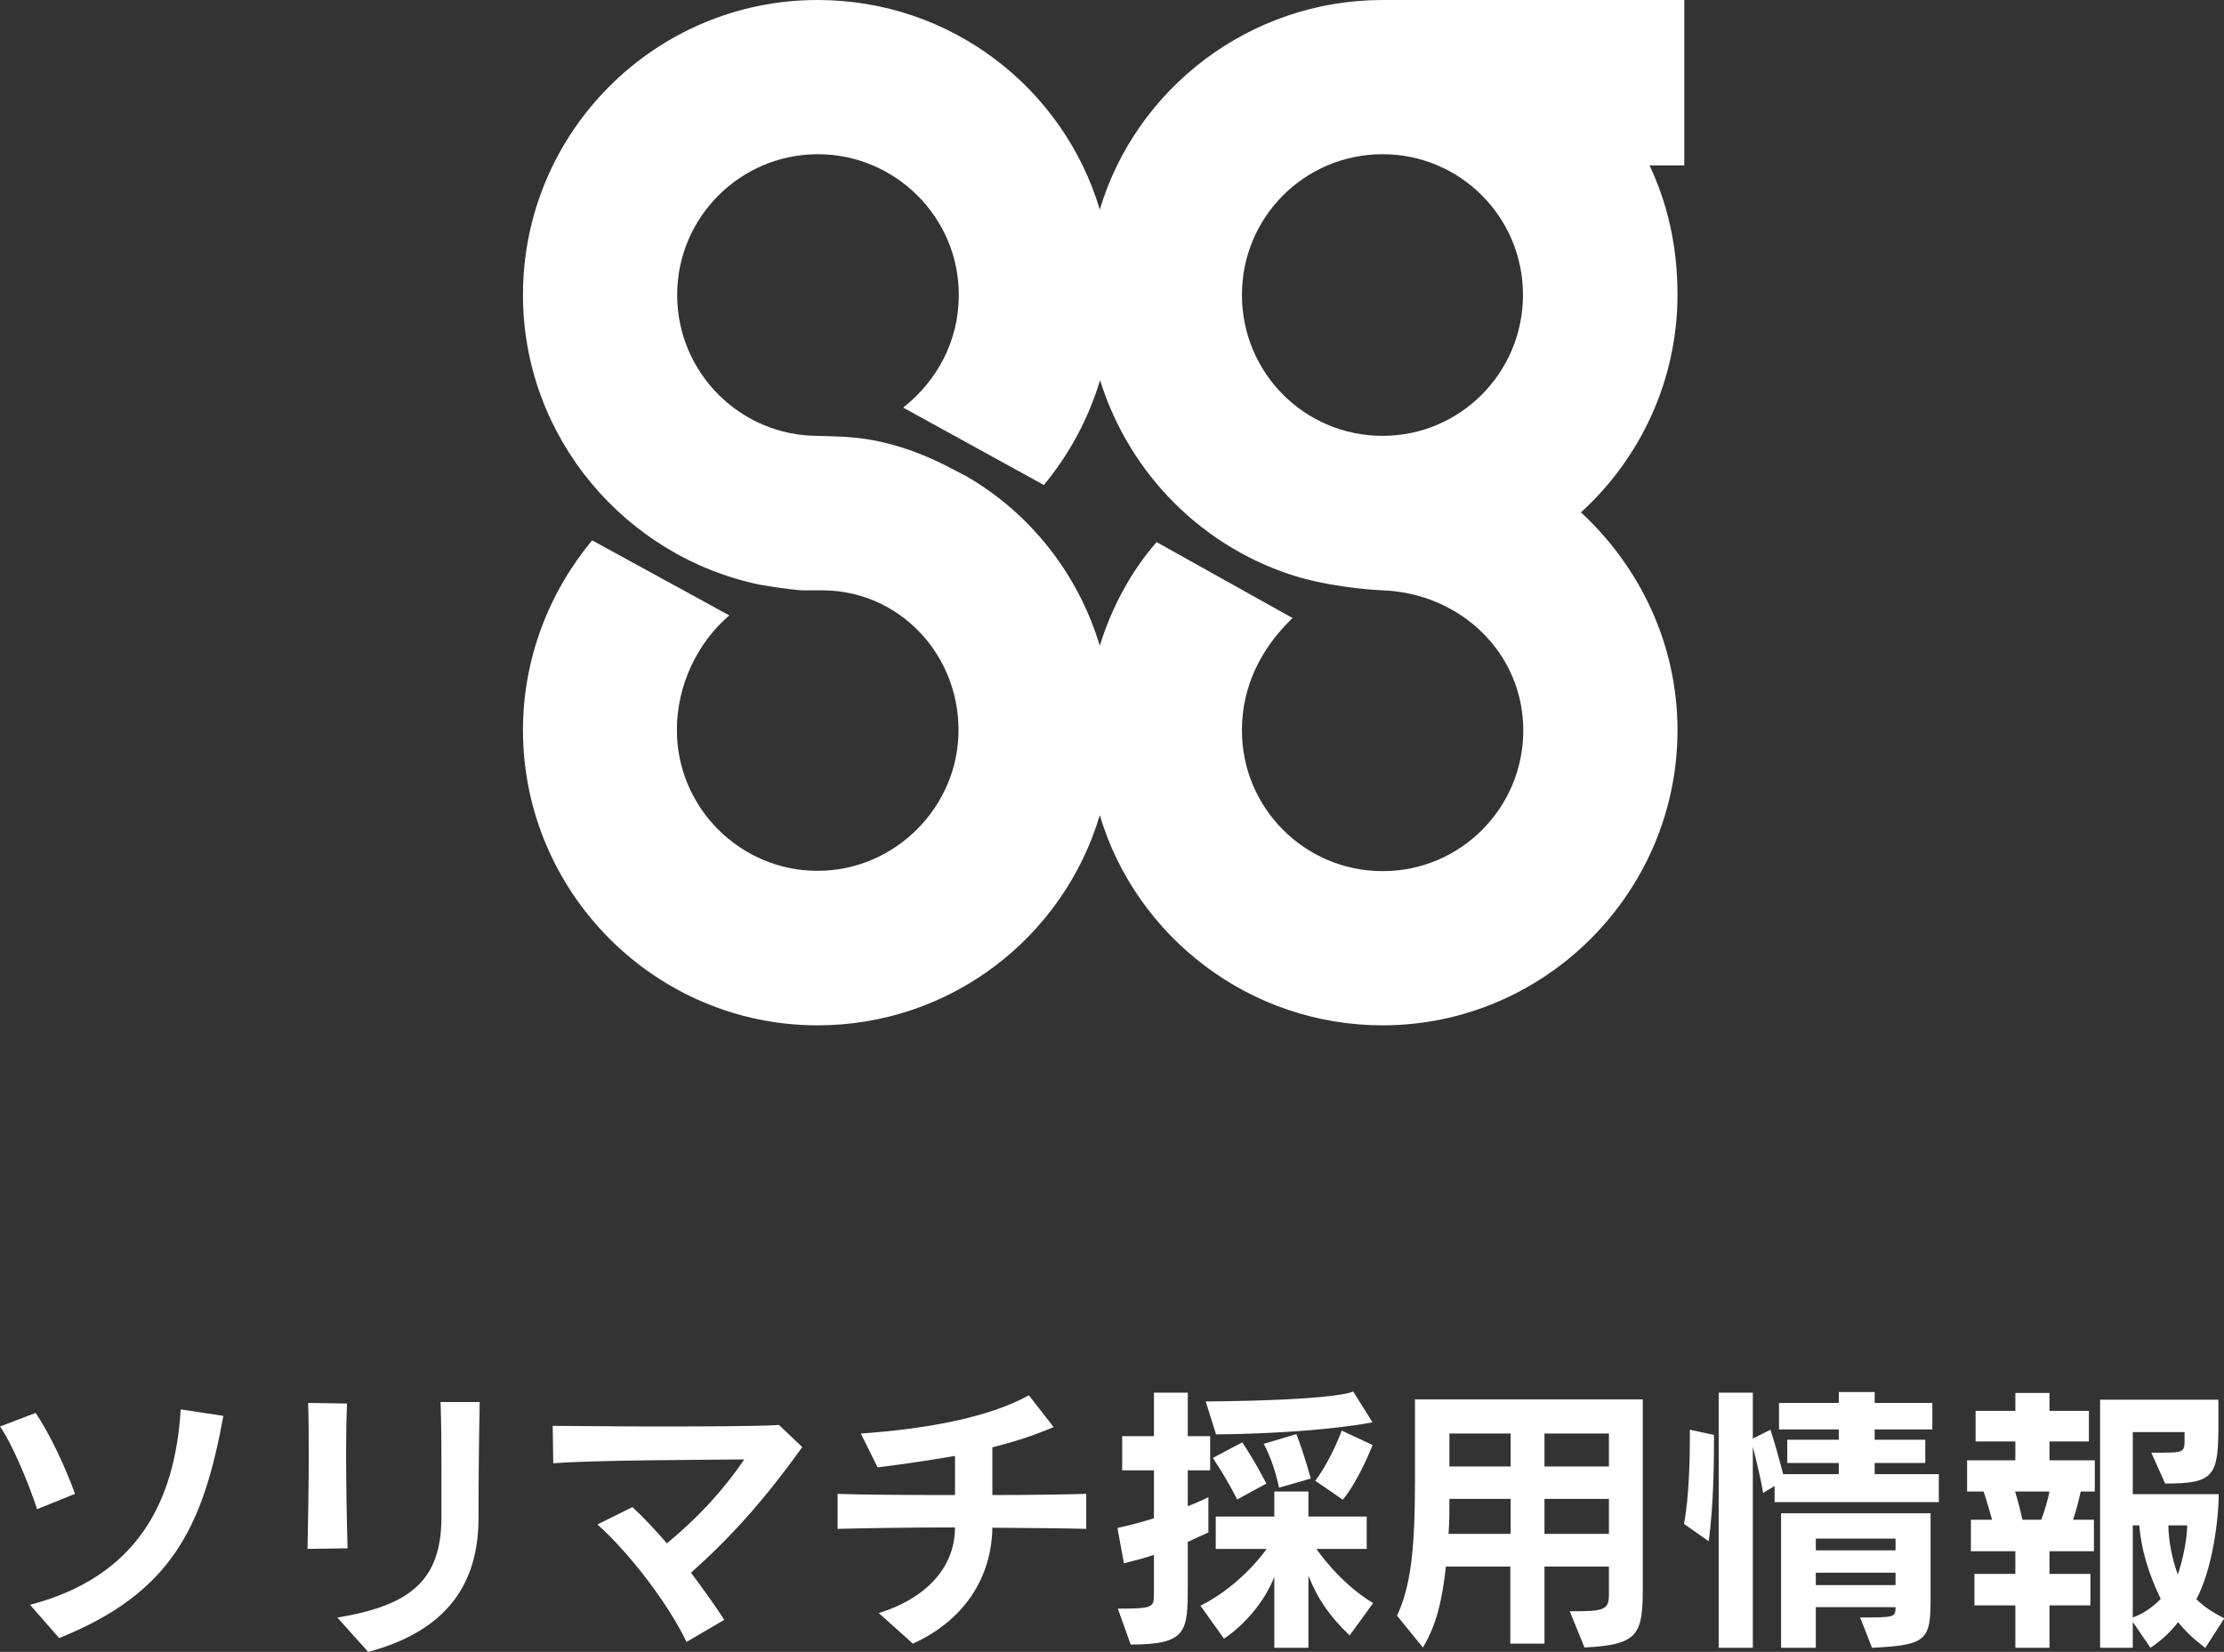 <?xml version="1.0" encoding="UTF-8"?>
<svg id="_レイヤー_2" data-name="レイヤー 2" xmlns="http://www.w3.org/2000/svg" viewBox="0 0 75.57 56.13">
  <rect x="0" y="0" width="75.57" height="56.13" fill="#333333" stroke="none"/>
  <defs>
    <style>
      .cls-1 {
        fill: #fff;
        stroke-width: 0px;
      }
    </style>
  </defs>
  <g id="_レイヤー_1-2" data-name="レイヤー 1">
    <g>
      <path class="cls-1" d="m57.22,0h-10.24c-4.52,0-8.38,3.01-9.61,7.12-1.23-4.12-5.05-7.12-9.59-7.12-5.51,0-10.01,4.48-10.01,10.02,0,4.86,3.5,8.91,8.06,9.85.82.14,1.34.19,1.48.19.17,0,.69,0,.69,0,2.54.03,4.57,2.14,4.57,4.75s-2.16,4.78-4.79,4.78-4.78-2.15-4.78-4.78c0-1.54.7-2.97,1.78-3.9l-4.66-2.55c-1.46,1.76-2.35,4.01-2.35,6.45,0,5.52,4.5,10.03,10.01,10.03,4.54,0,8.36-3.01,9.59-7.14,1.23,4.13,5.09,7.14,9.61,7.14,5.51,0,10.02-4.51,10.02-10.03,0-2.91-1.27-5.54-3.28-7.4,2.01-1.83,3.28-4.48,3.28-7.4,0-1.67-.35-3.12-.95-4.39h1.18V0Zm-10.24,29.6c-2.65,0-4.78-2.15-4.78-4.78,0-1.54.68-2.82,1.72-3.82l-4.62-2.58c-.88,1.01-1.53,2.23-1.93,3.52-.73-2.43-2.35-4.49-4.52-5.75l-.75-.39c-1.7-.85-2.97-.95-3.69-.97-.12,0-.5-.02-.62-.02-2.63,0-4.78-2.14-4.78-4.79s2.16-4.78,4.78-4.78,4.79,2.13,4.79,4.78c0,1.58-.75,2.93-1.89,3.83l4.78,2.63c.85-1.03,1.5-2.21,1.91-3.56,1,3.21,3.54,5.75,6.78,6.7,1.39.39,2.83.44,2.83.44,2.63.1,4.77,2.12,4.77,4.76s-2.14,4.78-4.77,4.78Zm0-14.79c-2.65,0-4.78-2.14-4.78-4.79s2.14-4.78,4.78-4.78h0c2.63,0,4.77,2.13,4.77,4.78s-2.14,4.79-4.77,4.79Z"/>
      <g>
        <path class="cls-1" d="m1.26,51.28c-.29-.89-.85-2.23-1.26-2.81l1.21-.46c.47.69,1,1.81,1.34,2.75l-1.29.52Zm-.24,3.25c3.66-.96,4.93-3.52,5.12-6.64l1.45.22c-.69,3.79-1.77,6.02-5.58,7.55l-.99-1.13Z"/>
        <path class="cls-1" d="m10.45,52.62c.02-1.01.04-2.11.04-3.12,0-.66,0-1.29-.02-1.83l1.32.02c-.02.51-.03,1.08-.03,1.69,0,1.04.02,2.17.05,3.23l-1.36.02Zm1.03,2.34c2.48-.41,3.5-1.27,3.52-3.36,0-.46,0-1.01,0-1.61,0-.73,0-1.54-.03-2.35h1.33c-.03,1.38-.04,2.88-.04,3.93,0,1.93-.78,3.77-3.75,4.56l-1.05-1.17Z"/>
        <path class="cls-1" d="m23.33,55.8c-.62-1.32-2-3.09-3.03-4l1.19-.59c.38.35.77.77,1.17,1.23,1.18-.97,2.01-1.94,2.63-2.85-1.73.02-4.97.02-6.49.13l-.02-1.27c.81,0,2.01.02,3.25.02,1.75,0,3.57,0,4.44-.05l.79.75c-1.35,1.88-2.45,3.08-3.78,4.27.39.52.78,1.06,1.13,1.6l-1.28.75Z"/>
        <path class="cls-1" d="m36.91,51.95c-.65-.02-1.85-.03-3.19-.04-.03,1.74-.99,3.16-2.7,3.94l-1.16-1.04c1.5-.46,2.59-1.47,2.59-2.91-1.65,0-3.26.03-3.99.05v-1.19c.73.03,2.33.04,3.99.04,0-.47,0-.98,0-1.33-.87.15-1.73.28-2.63.39l-.57-1.15c2.16-.15,4.33-.53,5.71-1.3l.84,1.08c-.67.29-1.37.51-2.08.69v1.62c1.31,0,2.53-.02,3.19-.04v1.19Z"/>
        <path class="cls-1" d="m37.98,54.66c1.21,0,1.23-.04,1.23-.51v-1.32c-.31.11-.66.2-1.02.29l-.22-1.2c.44-.1.86-.21,1.24-.33v-1.63h-1.08v-1.16h1.08v-1.48h1.15v1.48h.76v1.16h-.76v1.22c.31-.12.55-.23.7-.31v1.2c-.17.08-.41.19-.7.32v1.48c0,1.57-.02,2.01-1.94,2.01l-.44-1.23Zm7.88.91c-.66-.63-1.08-1.22-1.4-2.03v2.45h-1.16v-2.41c-.33.85-1.02,1.64-1.71,2.1l-.8-1.12c1.41-.7,2.25-1.93,2.25-1.93h-1.73v-1.1h1.99v-.85h1.16v.85h1.98v1.1h-1.71s.79,1.17,1.93,1.84l-.8,1.1Zm.77-7.24s-1.77.37-5.31.41l-.35-1.12c4.59-.04,5.01-.34,5.01-.34l.65,1.04Zm-4.59,2.62s-.36-.72-.83-1.41l1-.53c.4.58.82,1.4.82,1.4l-.99.54Zm1.42-.4s-.15-.81-.52-1.49l1.11-.33c.26.66.49,1.51.49,1.51l-1.08.31Zm1.23-.23c.57-.77.9-1.71.9-1.71l1.05.49s-.44,1.15-1.01,1.86l-.93-.64Z"/>
        <path class="cls-1" d="m53.35,54.75c1.15,0,1.32-.04,1.32-.56v-.96h-2.19v2.62h-1.16v-2.62h-2.19c-.12,1.12-.32,1.99-.78,2.75l-.88-1.08c.46-1,.61-2.19.61-4.6v-2.75h7.74v6.42c0,1.57-.15,1.92-1.98,2.01l-.5-1.23Zm-2.02-3.82h-2.08c0,.38,0,.84-.03,1.19h2.11v-1.19Zm0-2.22h-2.08v1.12h2.08v-1.12Zm3.34,0h-2.19v1.12h2.19v-1.12Zm0,2.22h-2.19v1.19h2.19v-1.19Z"/>
        <path class="cls-1" d="m57.22,51.79c.18-.94.2-2.29.2-2.9v-.31l.82.18v.14c0,.51,0,2.18-.18,3.47l-.84-.59Zm3.08-.74v-.56l-.39.24c-.1-.62-.35-1.57-.35-1.57v6.83h-1.16v-8.67h1.16v1.56l.6-.3s.25.79.43,1.51h1.89v-.38h-1.75v-.79h1.75v-.35h-2.03v-.9h2.03v-.37h1.22v.37h1.96v.9h-1.96v.35h1.72v.79h-1.72v.38h2.18v.95h-5.58Zm2.9,3.91c1.17,0,1.21,0,1.21-.35h-2.71v1.38h-1.18v-4.57h5.08v2.91c0,1.4-.13,1.57-1.99,1.66l-.4-1.02Zm1.21-2.68h-2.71v.4h2.71v-.4Zm0,1.16h-2.71v.42h2.71v-.42Z"/>
        <path class="cls-1" d="m68.48,55.99v-1.44h-1.39v-1.07h1.39v-.77h-1.51v-1.07h.72c-.1-.35-.21-.74-.29-.96h-.56v-1.06h1.64v-.64h-1.35v-1.04h1.35v-.61h1.16v.61h1.34v1.04h-1.34v.64h1.54v1.06h-.48c-.05.23-.14.63-.26.96h.71v1.07h-1.51v.77h1.39v1.07h-1.39v1.44h-1.16Zm.88-4.35c.12-.31.23-.7.28-.96h-1.17c.08.25.18.63.25.96h.63Zm5.57,4.35c-.36-.27-.64-.53-.92-.87-.28.36-.58.63-.94.87l-.6-.88v.88h-1.11v-8.43h4.02v.84c0,1.76-.14,2.01-1.81,2.01l-.47-1.05h.31c.81,0,.82-.02.82-.47v-.23h-1.76v2.11h2.92c0,.87-.22,2.57-.76,3.57.29.28.58.46.95.65l-.65,1.01Zm-2.46-4.16v3.13c.36-.13.65-.33.95-.63-.42-.87-.66-1.68-.73-2.5h-.22Zm1.21,0c0,.5.13,1.16.32,1.67.19-.55.31-1.2.32-1.67h-.64Z"/>
      </g>
    </g>
  </g>
</svg>